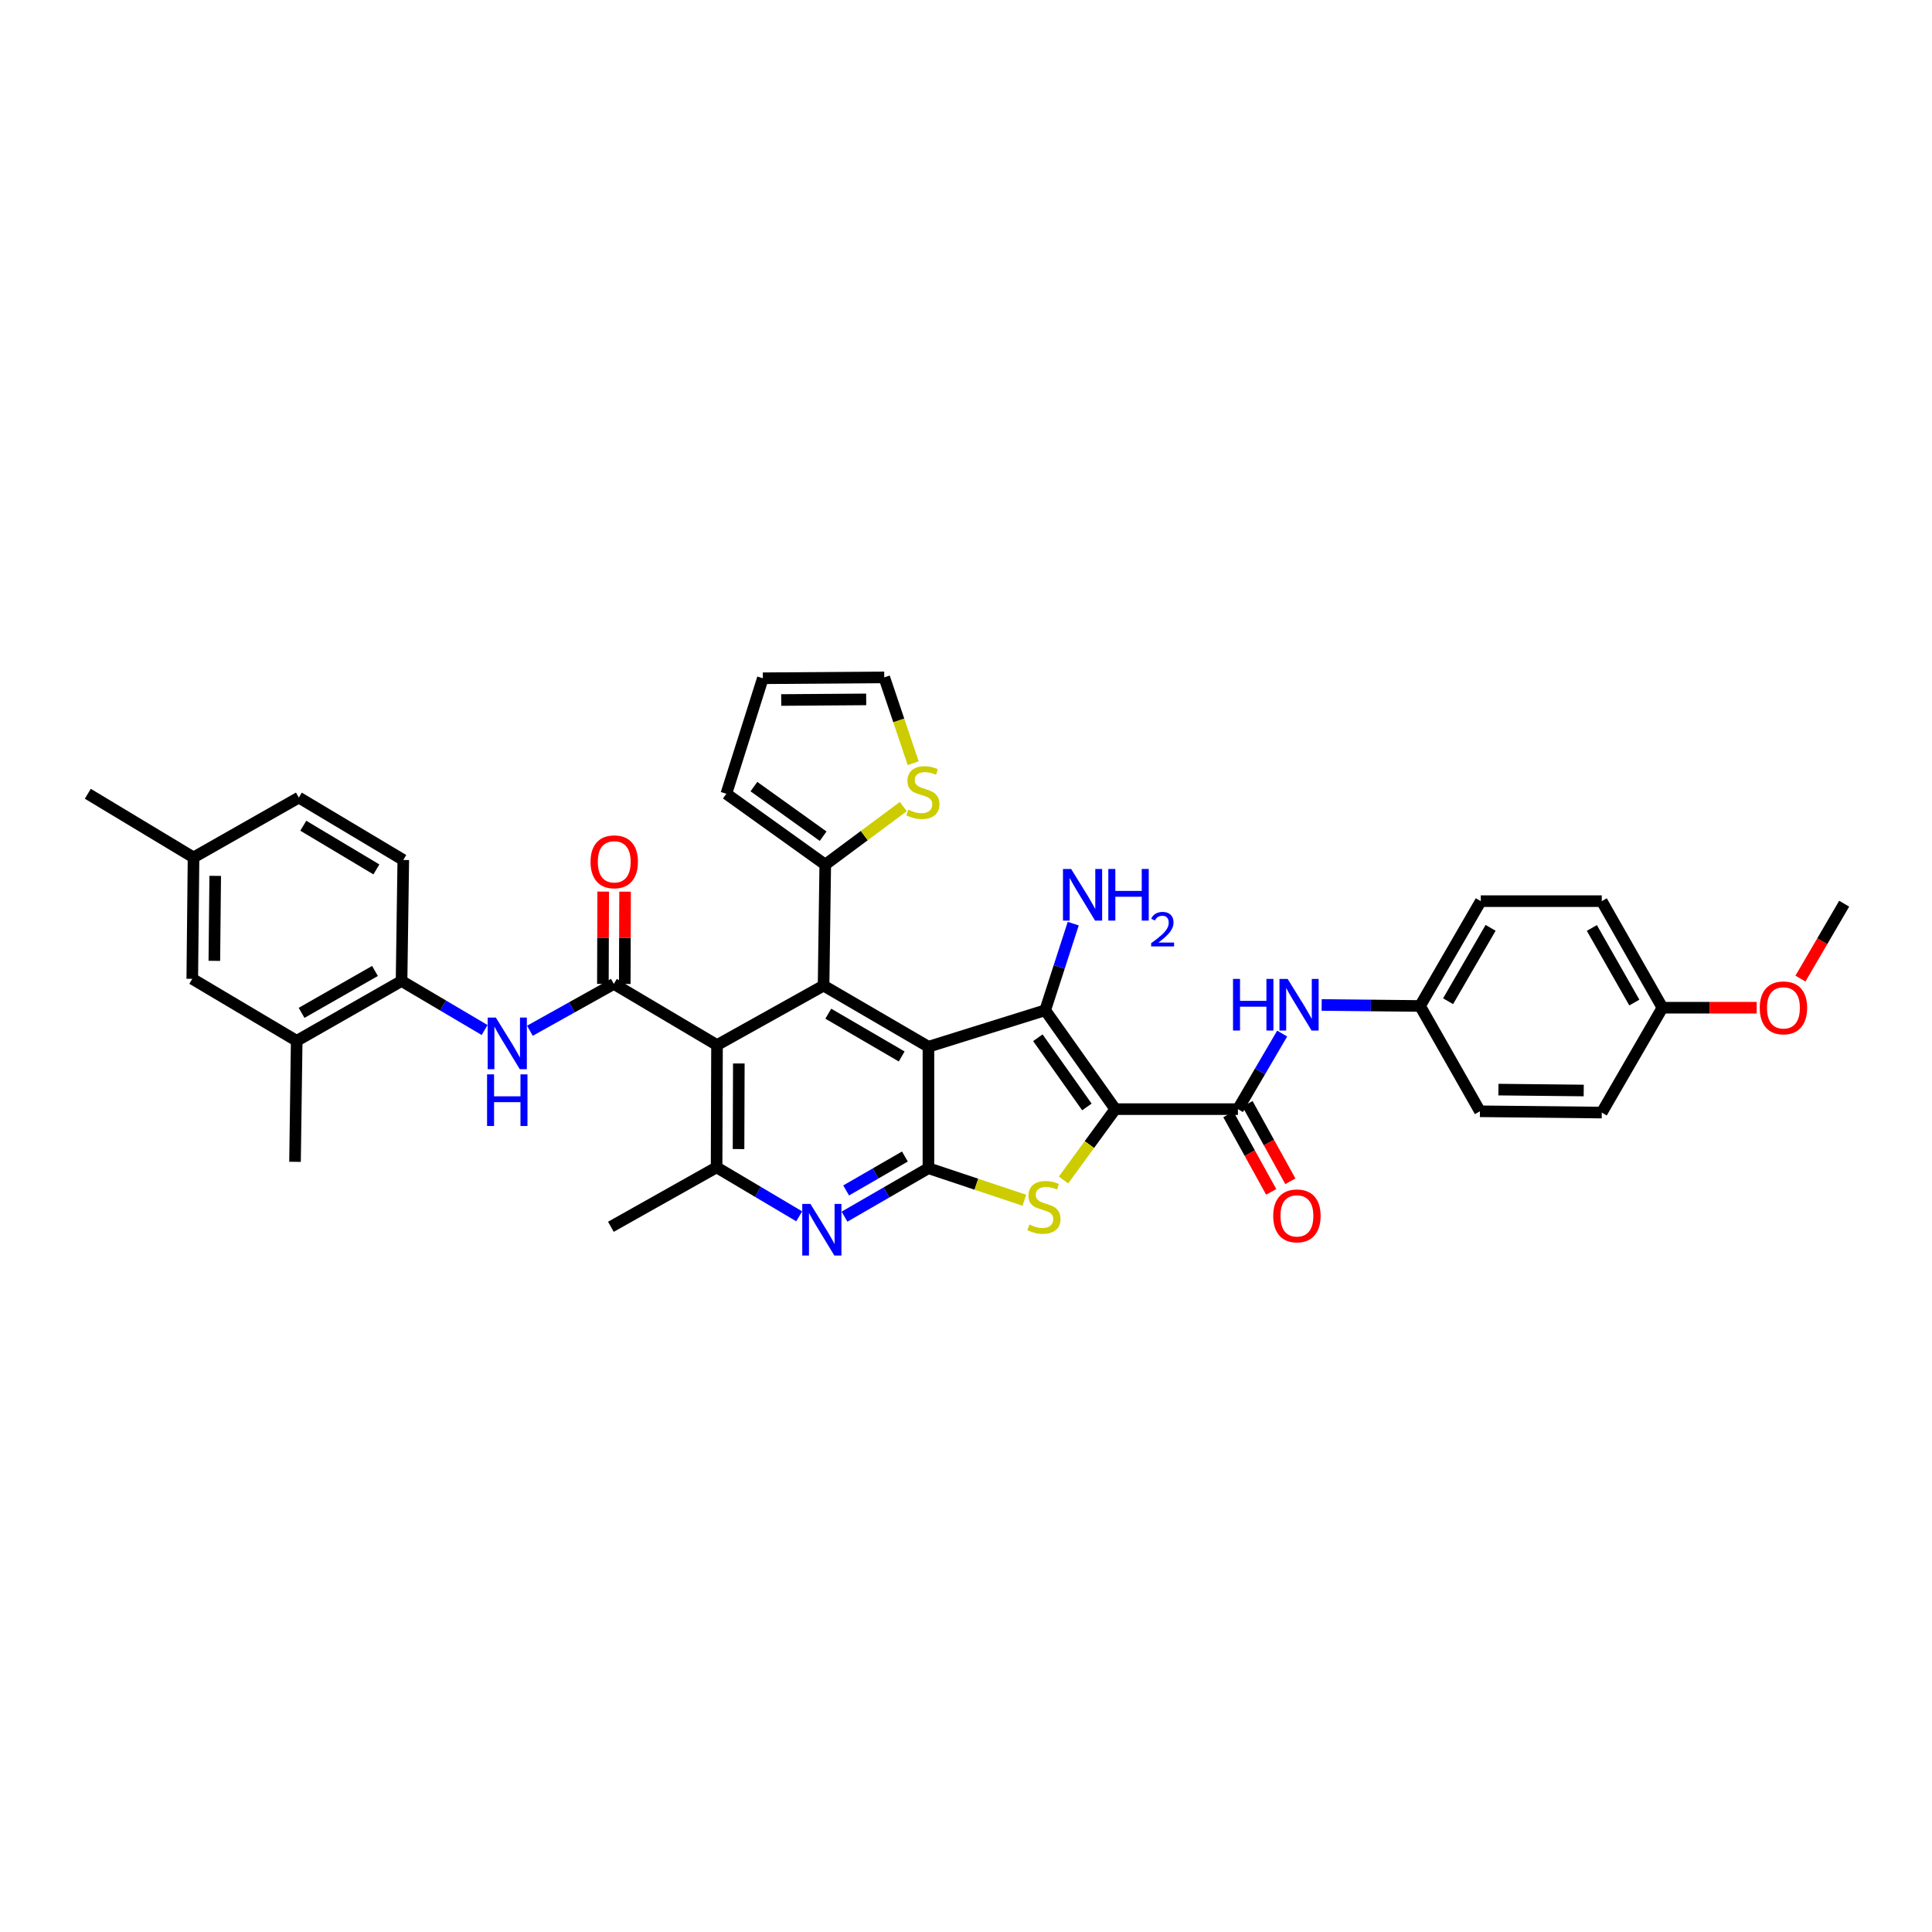 <?xml version='1.0' encoding='iso-8859-1'?>
<svg version='1.1' baseProfile='full'
              xmlns='http://www.w3.org/2000/svg'
                      xmlns:rdkit='http://www.rdkit.org/xml'
                      xmlns:xlink='http://www.w3.org/1999/xlink'
                  xml:space='preserve'
width='1000px' height='1000px' viewBox='0 0 1000 1000'>
<!-- END OF HEADER -->
<rect style='opacity:1.0;fill:#FFFFFF;stroke:none' width='1000' height='1000' x='0' y='0'> </rect>
<path class='bond-1' d='M 577.257,574.086 L 540.994,522.912' style='fill:none;fill-rule:evenodd;stroke:#000000;stroke-width:6px;stroke-linecap:butt;stroke-linejoin:miter;stroke-opacity:1' />
<path class='bond-1' d='M 562.578,572.957 L 537.194,537.136' style='fill:none;fill-rule:evenodd;stroke:#000000;stroke-width:6px;stroke-linecap:butt;stroke-linejoin:miter;stroke-opacity:1' />
<path class='bond-3' d='M 577.257,574.086 L 563.865,592.425' style='fill:none;fill-rule:evenodd;stroke:#000000;stroke-width:6px;stroke-linecap:butt;stroke-linejoin:miter;stroke-opacity:1' />
<path class='bond-3' d='M 563.865,592.425 L 550.473,610.765' style='fill:none;fill-rule:evenodd;stroke:#CCCC00;stroke-width:6px;stroke-linecap:butt;stroke-linejoin:miter;stroke-opacity:1' />
<path class='bond-7' d='M 577.257,574.086 L 640.755,574.086' style='fill:none;fill-rule:evenodd;stroke:#000000;stroke-width:6px;stroke-linecap:butt;stroke-linejoin:miter;stroke-opacity:1' />
<path class='bond-0' d='M 480.554,541.786 L 540.994,522.912' style='fill:none;fill-rule:evenodd;stroke:#000000;stroke-width:6px;stroke-linecap:butt;stroke-linejoin:miter;stroke-opacity:1' />
<path class='bond-4' d='M 480.554,541.786 L 426.279,510.154' style='fill:none;fill-rule:evenodd;stroke:#000000;stroke-width:6px;stroke-linecap:butt;stroke-linejoin:miter;stroke-opacity:1' />
<path class='bond-4' d='M 466.71,546.825 L 428.718,524.683' style='fill:none;fill-rule:evenodd;stroke:#000000;stroke-width:6px;stroke-linecap:butt;stroke-linejoin:miter;stroke-opacity:1' />
<path class='bond-37' d='M 480.554,541.786 L 480.554,604.655' style='fill:none;fill-rule:evenodd;stroke:#000000;stroke-width:6px;stroke-linecap:butt;stroke-linejoin:miter;stroke-opacity:1' />
<path class='bond-18' d='M 540.994,522.912 L 548.246,500.492' style='fill:none;fill-rule:evenodd;stroke:#000000;stroke-width:6px;stroke-linecap:butt;stroke-linejoin:miter;stroke-opacity:1' />
<path class='bond-18' d='M 548.246,500.492 L 555.497,478.072' style='fill:none;fill-rule:evenodd;stroke:#0000FF;stroke-width:6px;stroke-linecap:butt;stroke-linejoin:miter;stroke-opacity:1' />
<path class='bond-2' d='M 480.554,604.655 L 505.374,612.953' style='fill:none;fill-rule:evenodd;stroke:#000000;stroke-width:6px;stroke-linecap:butt;stroke-linejoin:miter;stroke-opacity:1' />
<path class='bond-2' d='M 505.374,612.953 L 530.195,621.251' style='fill:none;fill-rule:evenodd;stroke:#CCCC00;stroke-width:6px;stroke-linecap:butt;stroke-linejoin:miter;stroke-opacity:1' />
<path class='bond-8' d='M 480.554,604.655 L 458.833,617.198' style='fill:none;fill-rule:evenodd;stroke:#000000;stroke-width:6px;stroke-linecap:butt;stroke-linejoin:miter;stroke-opacity:1' />
<path class='bond-8' d='M 458.833,617.198 L 437.113,629.742' style='fill:none;fill-rule:evenodd;stroke:#0000FF;stroke-width:6px;stroke-linecap:butt;stroke-linejoin:miter;stroke-opacity:1' />
<path class='bond-8' d='M 468.374,598.612 L 453.17,607.392' style='fill:none;fill-rule:evenodd;stroke:#000000;stroke-width:6px;stroke-linecap:butt;stroke-linejoin:miter;stroke-opacity:1' />
<path class='bond-8' d='M 453.17,607.392 L 437.966,616.172' style='fill:none;fill-rule:evenodd;stroke:#0000FF;stroke-width:6px;stroke-linecap:butt;stroke-linejoin:miter;stroke-opacity:1' />
<path class='bond-5' d='M 426.279,510.154 L 371.123,540.924' style='fill:none;fill-rule:evenodd;stroke:#000000;stroke-width:6px;stroke-linecap:butt;stroke-linejoin:miter;stroke-opacity:1' />
<path class='bond-11' d='M 426.279,510.154 L 427.147,447.524' style='fill:none;fill-rule:evenodd;stroke:#000000;stroke-width:6px;stroke-linecap:butt;stroke-linejoin:miter;stroke-opacity:1' />
<path class='bond-6' d='M 371.123,540.924 L 317.716,509.273' style='fill:none;fill-rule:evenodd;stroke:#000000;stroke-width:6px;stroke-linecap:butt;stroke-linejoin:miter;stroke-opacity:1' />
<path class='bond-38' d='M 371.123,540.924 L 370.909,604.215' style='fill:none;fill-rule:evenodd;stroke:#000000;stroke-width:6px;stroke-linecap:butt;stroke-linejoin:miter;stroke-opacity:1' />
<path class='bond-38' d='M 382.415,550.456 L 382.265,594.76' style='fill:none;fill-rule:evenodd;stroke:#000000;stroke-width:6px;stroke-linecap:butt;stroke-linejoin:miter;stroke-opacity:1' />
<path class='bond-10' d='M 317.716,509.273 L 295.996,521.396' style='fill:none;fill-rule:evenodd;stroke:#000000;stroke-width:6px;stroke-linecap:butt;stroke-linejoin:miter;stroke-opacity:1' />
<path class='bond-10' d='M 295.996,521.396 L 274.275,533.518' style='fill:none;fill-rule:evenodd;stroke:#0000FF;stroke-width:6px;stroke-linecap:butt;stroke-linejoin:miter;stroke-opacity:1' />
<path class='bond-16' d='M 323.378,509.292 L 323.459,485.409' style='fill:none;fill-rule:evenodd;stroke:#000000;stroke-width:6px;stroke-linecap:butt;stroke-linejoin:miter;stroke-opacity:1' />
<path class='bond-16' d='M 323.459,485.409 L 323.54,461.525' style='fill:none;fill-rule:evenodd;stroke:#FF0000;stroke-width:6px;stroke-linecap:butt;stroke-linejoin:miter;stroke-opacity:1' />
<path class='bond-16' d='M 312.054,509.254 L 312.135,485.37' style='fill:none;fill-rule:evenodd;stroke:#000000;stroke-width:6px;stroke-linecap:butt;stroke-linejoin:miter;stroke-opacity:1' />
<path class='bond-16' d='M 312.135,485.37 L 312.216,461.487' style='fill:none;fill-rule:evenodd;stroke:#FF0000;stroke-width:6px;stroke-linecap:butt;stroke-linejoin:miter;stroke-opacity:1' />
<path class='bond-12' d='M 640.755,574.086 L 652.202,554.529' style='fill:none;fill-rule:evenodd;stroke:#000000;stroke-width:6px;stroke-linecap:butt;stroke-linejoin:miter;stroke-opacity:1' />
<path class='bond-12' d='M 652.202,554.529 L 663.65,534.972' style='fill:none;fill-rule:evenodd;stroke:#0000FF;stroke-width:6px;stroke-linecap:butt;stroke-linejoin:miter;stroke-opacity:1' />
<path class='bond-17' d='M 635.8,576.827 L 646.889,596.869' style='fill:none;fill-rule:evenodd;stroke:#000000;stroke-width:6px;stroke-linecap:butt;stroke-linejoin:miter;stroke-opacity:1' />
<path class='bond-17' d='M 646.889,596.869 L 657.977,616.911' style='fill:none;fill-rule:evenodd;stroke:#FF0000;stroke-width:6px;stroke-linecap:butt;stroke-linejoin:miter;stroke-opacity:1' />
<path class='bond-17' d='M 645.709,571.345 L 656.798,591.387' style='fill:none;fill-rule:evenodd;stroke:#000000;stroke-width:6px;stroke-linecap:butt;stroke-linejoin:miter;stroke-opacity:1' />
<path class='bond-17' d='M 656.798,591.387 L 667.886,611.429' style='fill:none;fill-rule:evenodd;stroke:#FF0000;stroke-width:6px;stroke-linecap:butt;stroke-linejoin:miter;stroke-opacity:1' />
<path class='bond-9' d='M 413.667,629.566 L 392.288,616.89' style='fill:none;fill-rule:evenodd;stroke:#0000FF;stroke-width:6px;stroke-linecap:butt;stroke-linejoin:miter;stroke-opacity:1' />
<path class='bond-9' d='M 392.288,616.89 L 370.909,604.215' style='fill:none;fill-rule:evenodd;stroke:#000000;stroke-width:6px;stroke-linecap:butt;stroke-linejoin:miter;stroke-opacity:1' />
<path class='bond-30' d='M 370.909,604.215 L 316.194,634.985' style='fill:none;fill-rule:evenodd;stroke:#000000;stroke-width:6px;stroke-linecap:butt;stroke-linejoin:miter;stroke-opacity:1' />
<path class='bond-13' d='M 250.837,533.136 L 229.341,520.446' style='fill:none;fill-rule:evenodd;stroke:#0000FF;stroke-width:6px;stroke-linecap:butt;stroke-linejoin:miter;stroke-opacity:1' />
<path class='bond-13' d='M 229.341,520.446 L 207.845,507.757' style='fill:none;fill-rule:evenodd;stroke:#000000;stroke-width:6px;stroke-linecap:butt;stroke-linejoin:miter;stroke-opacity:1' />
<path class='bond-14' d='M 427.147,447.524 L 447.35,432.503' style='fill:none;fill-rule:evenodd;stroke:#000000;stroke-width:6px;stroke-linecap:butt;stroke-linejoin:miter;stroke-opacity:1' />
<path class='bond-14' d='M 447.35,432.503 L 467.554,417.482' style='fill:none;fill-rule:evenodd;stroke:#CCCC00;stroke-width:6px;stroke-linecap:butt;stroke-linejoin:miter;stroke-opacity:1' />
<path class='bond-19' d='M 427.147,447.524 L 375.955,410.852' style='fill:none;fill-rule:evenodd;stroke:#000000;stroke-width:6px;stroke-linecap:butt;stroke-linejoin:miter;stroke-opacity:1' />
<path class='bond-19' d='M 426.063,432.817 L 390.228,407.147' style='fill:none;fill-rule:evenodd;stroke:#000000;stroke-width:6px;stroke-linecap:butt;stroke-linejoin:miter;stroke-opacity:1' />
<path class='bond-24' d='M 684.088,520.165 L 709.55,520.428' style='fill:none;fill-rule:evenodd;stroke:#0000FF;stroke-width:6px;stroke-linecap:butt;stroke-linejoin:miter;stroke-opacity:1' />
<path class='bond-24' d='M 709.55,520.428 L 735.011,520.692' style='fill:none;fill-rule:evenodd;stroke:#000000;stroke-width:6px;stroke-linecap:butt;stroke-linejoin:miter;stroke-opacity:1' />
<path class='bond-15' d='M 207.845,507.757 L 153.57,538.735' style='fill:none;fill-rule:evenodd;stroke:#000000;stroke-width:6px;stroke-linecap:butt;stroke-linejoin:miter;stroke-opacity:1' />
<path class='bond-15' d='M 194.09,502.568 L 156.098,524.253' style='fill:none;fill-rule:evenodd;stroke:#000000;stroke-width:6px;stroke-linecap:butt;stroke-linejoin:miter;stroke-opacity:1' />
<path class='bond-23' d='M 207.845,507.757 L 208.739,445.127' style='fill:none;fill-rule:evenodd;stroke:#000000;stroke-width:6px;stroke-linecap:butt;stroke-linejoin:miter;stroke-opacity:1' />
<path class='bond-20' d='M 472.675,395.05 L 465.18,372.831' style='fill:none;fill-rule:evenodd;stroke:#CCCC00;stroke-width:6px;stroke-linecap:butt;stroke-linejoin:miter;stroke-opacity:1' />
<path class='bond-20' d='M 465.18,372.831 L 457.685,350.613' style='fill:none;fill-rule:evenodd;stroke:#000000;stroke-width:6px;stroke-linecap:butt;stroke-linejoin:miter;stroke-opacity:1' />
<path class='bond-21' d='M 153.57,538.735 L 99.522,506.643' style='fill:none;fill-rule:evenodd;stroke:#000000;stroke-width:6px;stroke-linecap:butt;stroke-linejoin:miter;stroke-opacity:1' />
<path class='bond-34' d='M 153.57,538.735 L 152.702,601.359' style='fill:none;fill-rule:evenodd;stroke:#000000;stroke-width:6px;stroke-linecap:butt;stroke-linejoin:miter;stroke-opacity:1' />
<path class='bond-22' d='M 375.955,410.852 L 394.847,351.066' style='fill:none;fill-rule:evenodd;stroke:#000000;stroke-width:6px;stroke-linecap:butt;stroke-linejoin:miter;stroke-opacity:1' />
<path class='bond-40' d='M 457.685,350.613 L 394.847,351.066' style='fill:none;fill-rule:evenodd;stroke:#000000;stroke-width:6px;stroke-linecap:butt;stroke-linejoin:miter;stroke-opacity:1' />
<path class='bond-40' d='M 448.341,362.005 L 404.355,362.322' style='fill:none;fill-rule:evenodd;stroke:#000000;stroke-width:6px;stroke-linecap:butt;stroke-linejoin:miter;stroke-opacity:1' />
<path class='bond-41' d='M 99.522,506.643 L 100.17,443.806' style='fill:none;fill-rule:evenodd;stroke:#000000;stroke-width:6px;stroke-linecap:butt;stroke-linejoin:miter;stroke-opacity:1' />
<path class='bond-41' d='M 110.943,497.334 L 111.396,453.348' style='fill:none;fill-rule:evenodd;stroke:#000000;stroke-width:6px;stroke-linecap:butt;stroke-linejoin:miter;stroke-opacity:1' />
<path class='bond-27' d='M 208.739,445.127 L 154.678,412.828' style='fill:none;fill-rule:evenodd;stroke:#000000;stroke-width:6px;stroke-linecap:butt;stroke-linejoin:miter;stroke-opacity:1' />
<path class='bond-27' d='M 194.821,450.003 L 156.979,427.394' style='fill:none;fill-rule:evenodd;stroke:#000000;stroke-width:6px;stroke-linecap:butt;stroke-linejoin:miter;stroke-opacity:1' />
<path class='bond-28' d='M 735.011,520.692 L 766.008,575.199' style='fill:none;fill-rule:evenodd;stroke:#000000;stroke-width:6px;stroke-linecap:butt;stroke-linejoin:miter;stroke-opacity:1' />
<path class='bond-29' d='M 735.011,520.692 L 766.449,466.436' style='fill:none;fill-rule:evenodd;stroke:#000000;stroke-width:6px;stroke-linecap:butt;stroke-linejoin:miter;stroke-opacity:1' />
<path class='bond-29' d='M 749.525,518.231 L 771.531,480.251' style='fill:none;fill-rule:evenodd;stroke:#000000;stroke-width:6px;stroke-linecap:butt;stroke-linejoin:miter;stroke-opacity:1' />
<path class='bond-25' d='M 100.17,443.806 L 154.678,412.828' style='fill:none;fill-rule:evenodd;stroke:#000000;stroke-width:6px;stroke-linecap:butt;stroke-linejoin:miter;stroke-opacity:1' />
<path class='bond-35' d='M 100.17,443.806 L 45.455,410.852' style='fill:none;fill-rule:evenodd;stroke:#000000;stroke-width:6px;stroke-linecap:butt;stroke-linejoin:miter;stroke-opacity:1' />
<path class='bond-26' d='M 860.478,521.591 L 829.072,466.436' style='fill:none;fill-rule:evenodd;stroke:#000000;stroke-width:6px;stroke-linecap:butt;stroke-linejoin:miter;stroke-opacity:1' />
<path class='bond-26' d='M 845.926,518.921 L 823.942,480.312' style='fill:none;fill-rule:evenodd;stroke:#000000;stroke-width:6px;stroke-linecap:butt;stroke-linejoin:miter;stroke-opacity:1' />
<path class='bond-33' d='M 860.478,521.591 L 884.876,521.591' style='fill:none;fill-rule:evenodd;stroke:#000000;stroke-width:6px;stroke-linecap:butt;stroke-linejoin:miter;stroke-opacity:1' />
<path class='bond-33' d='M 884.876,521.591 L 909.274,521.591' style='fill:none;fill-rule:evenodd;stroke:#FF0000;stroke-width:6px;stroke-linecap:butt;stroke-linejoin:miter;stroke-opacity:1' />
<path class='bond-39' d='M 860.478,521.591 L 829.072,575.866' style='fill:none;fill-rule:evenodd;stroke:#000000;stroke-width:6px;stroke-linecap:butt;stroke-linejoin:miter;stroke-opacity:1' />
<path class='bond-32' d='M 766.008,575.199 L 829.072,575.866' style='fill:none;fill-rule:evenodd;stroke:#000000;stroke-width:6px;stroke-linecap:butt;stroke-linejoin:miter;stroke-opacity:1' />
<path class='bond-32' d='M 775.588,563.976 L 819.732,564.443' style='fill:none;fill-rule:evenodd;stroke:#000000;stroke-width:6px;stroke-linecap:butt;stroke-linejoin:miter;stroke-opacity:1' />
<path class='bond-31' d='M 766.449,466.436 L 829.072,466.436' style='fill:none;fill-rule:evenodd;stroke:#000000;stroke-width:6px;stroke-linecap:butt;stroke-linejoin:miter;stroke-opacity:1' />
<path class='bond-36' d='M 931.91,506.519 L 943.228,487.138' style='fill:none;fill-rule:evenodd;stroke:#FF0000;stroke-width:6px;stroke-linecap:butt;stroke-linejoin:miter;stroke-opacity:1' />
<path class='bond-36' d='M 943.228,487.138 L 954.545,467.757' style='fill:none;fill-rule:evenodd;stroke:#000000;stroke-width:6px;stroke-linecap:butt;stroke-linejoin:miter;stroke-opacity:1' />
<path  class='atom-4' d='M 532.79 633.815
Q 533.092 633.929, 534.338 634.457
Q 535.584 634.985, 536.942 635.325
Q 538.339 635.627, 539.698 635.627
Q 542.227 635.627, 543.699 634.419
Q 545.171 633.174, 545.171 631.022
Q 545.171 629.55, 544.416 628.644
Q 543.699 627.738, 542.567 627.247
Q 541.434 626.756, 539.547 626.19
Q 537.169 625.473, 535.735 624.794
Q 534.338 624.114, 533.319 622.68
Q 532.337 621.245, 532.337 618.829
Q 532.337 615.47, 534.602 613.394
Q 536.905 611.318, 541.434 611.318
Q 544.53 611.318, 548.04 612.79
L 547.172 615.696
Q 543.964 614.375, 541.548 614.375
Q 538.943 614.375, 537.509 615.47
Q 536.074 616.527, 536.112 618.376
Q 536.112 619.811, 536.829 620.679
Q 537.584 621.547, 538.641 622.038
Q 539.736 622.529, 541.548 623.095
Q 543.964 623.85, 545.398 624.605
Q 546.832 625.36, 547.852 626.907
Q 548.908 628.417, 548.908 631.022
Q 548.908 634.721, 546.417 636.722
Q 543.964 638.685, 539.849 638.685
Q 537.471 638.685, 535.659 638.156
Q 533.885 637.666, 531.771 636.797
L 532.79 633.815
' fill='#CCCC00'/>
<path  class='atom-9' d='M 419.478 623.152
L 428.235 637.307
Q 429.103 638.704, 430.5 641.233
Q 431.897 643.762, 431.972 643.913
L 431.972 623.152
L 435.521 623.152
L 435.521 649.877
L 431.859 649.877
L 422.46 634.4
Q 421.365 632.588, 420.195 630.512
Q 419.063 628.436, 418.723 627.795
L 418.723 649.877
L 415.25 649.877
L 415.25 623.152
L 419.478 623.152
' fill='#0000FF'/>
<path  class='atom-11' d='M 256.653 526.694
L 265.411 540.849
Q 266.279 542.246, 267.675 544.775
Q 269.072 547.304, 269.148 547.455
L 269.148 526.694
L 272.696 526.694
L 272.696 553.419
L 269.034 553.419
L 259.635 537.942
Q 258.54 536.13, 257.37 534.054
Q 256.238 531.978, 255.898 531.337
L 255.898 553.419
L 252.425 553.419
L 252.425 526.694
L 256.653 526.694
' fill='#0000FF'/>
<path  class='atom-11' d='M 252.104 556.091
L 255.728 556.091
L 255.728 567.454
L 269.393 567.454
L 269.393 556.091
L 273.017 556.091
L 273.017 582.817
L 269.393 582.817
L 269.393 570.473
L 255.728 570.473
L 255.728 582.817
L 252.104 582.817
L 252.104 556.091
' fill='#0000FF'/>
<path  class='atom-13' d='M 638.207 506.681
L 641.831 506.681
L 641.831 518.043
L 655.495 518.043
L 655.495 506.681
L 659.119 506.681
L 659.119 533.406
L 655.495 533.406
L 655.495 521.063
L 641.831 521.063
L 641.831 533.406
L 638.207 533.406
L 638.207 506.681
' fill='#0000FF'/>
<path  class='atom-13' d='M 666.48 506.681
L 675.237 520.836
Q 676.106 522.233, 677.502 524.762
Q 678.899 527.291, 678.975 527.442
L 678.975 506.681
L 682.523 506.681
L 682.523 533.406
L 678.861 533.406
L 669.462 517.93
Q 668.367 516.118, 667.197 514.042
Q 666.065 511.966, 665.725 511.324
L 665.725 533.406
L 662.252 533.406
L 662.252 506.681
L 666.48 506.681
' fill='#0000FF'/>
<path  class='atom-15' d='M 470.148 419.113
Q 470.45 419.226, 471.696 419.754
Q 472.941 420.283, 474.3 420.622
Q 475.697 420.924, 477.056 420.924
Q 479.585 420.924, 481.057 419.717
Q 482.529 418.471, 482.529 416.319
Q 482.529 414.847, 481.774 413.941
Q 481.057 413.035, 479.925 412.544
Q 478.792 412.054, 476.905 411.488
Q 474.527 410.77, 473.092 410.091
Q 471.696 409.411, 470.676 407.977
Q 469.695 406.543, 469.695 404.127
Q 469.695 400.767, 471.96 398.691
Q 474.262 396.615, 478.792 396.615
Q 481.887 396.615, 485.398 398.087
L 484.53 400.994
Q 481.321 399.672, 478.905 399.672
Q 476.301 399.672, 474.866 400.767
Q 473.432 401.824, 473.47 403.674
Q 473.47 405.108, 474.187 405.976
Q 474.942 406.845, 475.999 407.335
Q 477.093 407.826, 478.905 408.392
Q 481.321 409.147, 482.756 409.902
Q 484.19 410.657, 485.209 412.205
Q 486.266 413.715, 486.266 416.319
Q 486.266 420.018, 483.775 422.019
Q 481.321 423.982, 477.207 423.982
Q 474.829 423.982, 473.017 423.454
Q 471.243 422.963, 469.129 422.095
L 470.148 419.113
' fill='#CCCC00'/>
<path  class='atom-17' d='M 305.662 446.071
Q 305.662 439.654, 308.833 436.068
Q 312.004 432.482, 317.93 432.482
Q 323.857 432.482, 327.027 436.068
Q 330.198 439.654, 330.198 446.071
Q 330.198 452.563, 326.99 456.263
Q 323.781 459.924, 317.93 459.924
Q 312.042 459.924, 308.833 456.263
Q 305.662 452.601, 305.662 446.071
M 317.93 456.904
Q 322.007 456.904, 324.196 454.186
Q 326.423 451.431, 326.423 446.071
Q 326.423 440.824, 324.196 438.181
Q 322.007 435.501, 317.93 435.501
Q 313.853 435.501, 311.626 438.144
Q 309.437 440.786, 309.437 446.071
Q 309.437 451.469, 311.626 454.186
Q 313.853 456.904, 317.93 456.904
' fill='#FF0000'/>
<path  class='atom-18' d='M 659.012 629.336
Q 659.012 622.919, 662.183 619.333
Q 665.354 615.747, 671.28 615.747
Q 677.207 615.747, 680.377 619.333
Q 683.548 622.919, 683.548 629.336
Q 683.548 635.828, 680.34 639.528
Q 677.131 643.189, 671.28 643.189
Q 665.392 643.189, 662.183 639.528
Q 659.012 635.866, 659.012 629.336
M 671.28 640.169
Q 675.357 640.169, 677.546 637.452
Q 679.774 634.696, 679.774 629.336
Q 679.774 624.089, 677.546 621.447
Q 675.357 618.767, 671.28 618.767
Q 667.204 618.767, 664.976 621.409
Q 662.787 624.051, 662.787 629.336
Q 662.787 634.734, 664.976 637.452
Q 667.204 640.169, 671.28 640.169
' fill='#FF0000'/>
<path  class='atom-19' d='M 554.42 449.776
L 563.177 463.932
Q 564.045 465.328, 565.442 467.857
Q 566.839 470.387, 566.914 470.538
L 566.914 449.776
L 570.462 449.776
L 570.462 476.502
L 566.801 476.502
L 557.402 461.025
Q 556.307 459.213, 555.137 457.137
Q 554.004 455.061, 553.665 454.419
L 553.665 476.502
L 550.192 476.502
L 550.192 449.776
L 554.42 449.776
' fill='#0000FF'/>
<path  class='atom-19' d='M 573.671 449.776
L 577.295 449.776
L 577.295 461.138
L 590.959 461.138
L 590.959 449.776
L 594.583 449.776
L 594.583 476.502
L 590.959 476.502
L 590.959 464.158
L 577.295 464.158
L 577.295 476.502
L 573.671 476.502
L 573.671 449.776
' fill='#0000FF'/>
<path  class='atom-19' d='M 595.879 475.564
Q 596.526 473.895, 598.071 472.973
Q 599.616 472.026, 601.758 472.026
Q 604.424 472.026, 605.919 473.471
Q 607.414 474.916, 607.414 477.482
Q 607.414 480.098, 605.47 482.54
Q 603.552 484.981, 599.566 487.871
L 607.713 487.871
L 607.713 489.864
L 595.829 489.864
L 595.829 488.195
Q 599.117 485.853, 601.061 484.109
Q 603.029 482.365, 603.976 480.796
Q 604.922 479.226, 604.922 477.607
Q 604.922 475.913, 604.075 474.966
Q 603.228 474.019, 601.758 474.019
Q 600.338 474.019, 599.392 474.592
Q 598.445 475.165, 597.772 476.436
L 595.879 475.564
' fill='#0000FF'/>
<path  class='atom-34' d='M 910.84 521.667
Q 910.84 515.25, 914.011 511.664
Q 917.182 508.078, 923.108 508.078
Q 929.034 508.078, 932.205 511.664
Q 935.376 515.25, 935.376 521.667
Q 935.376 528.159, 932.167 531.859
Q 928.959 535.52, 923.108 535.52
Q 917.219 535.52, 914.011 531.859
Q 910.84 528.197, 910.84 521.667
M 923.108 532.5
Q 927.185 532.5, 929.374 529.783
Q 931.601 527.027, 931.601 521.667
Q 931.601 516.42, 929.374 513.778
Q 927.185 511.097, 923.108 511.097
Q 919.031 511.097, 916.804 513.74
Q 914.615 516.382, 914.615 521.667
Q 914.615 527.065, 916.804 529.783
Q 919.031 532.5, 923.108 532.5
' fill='#FF0000'/>
</svg>
